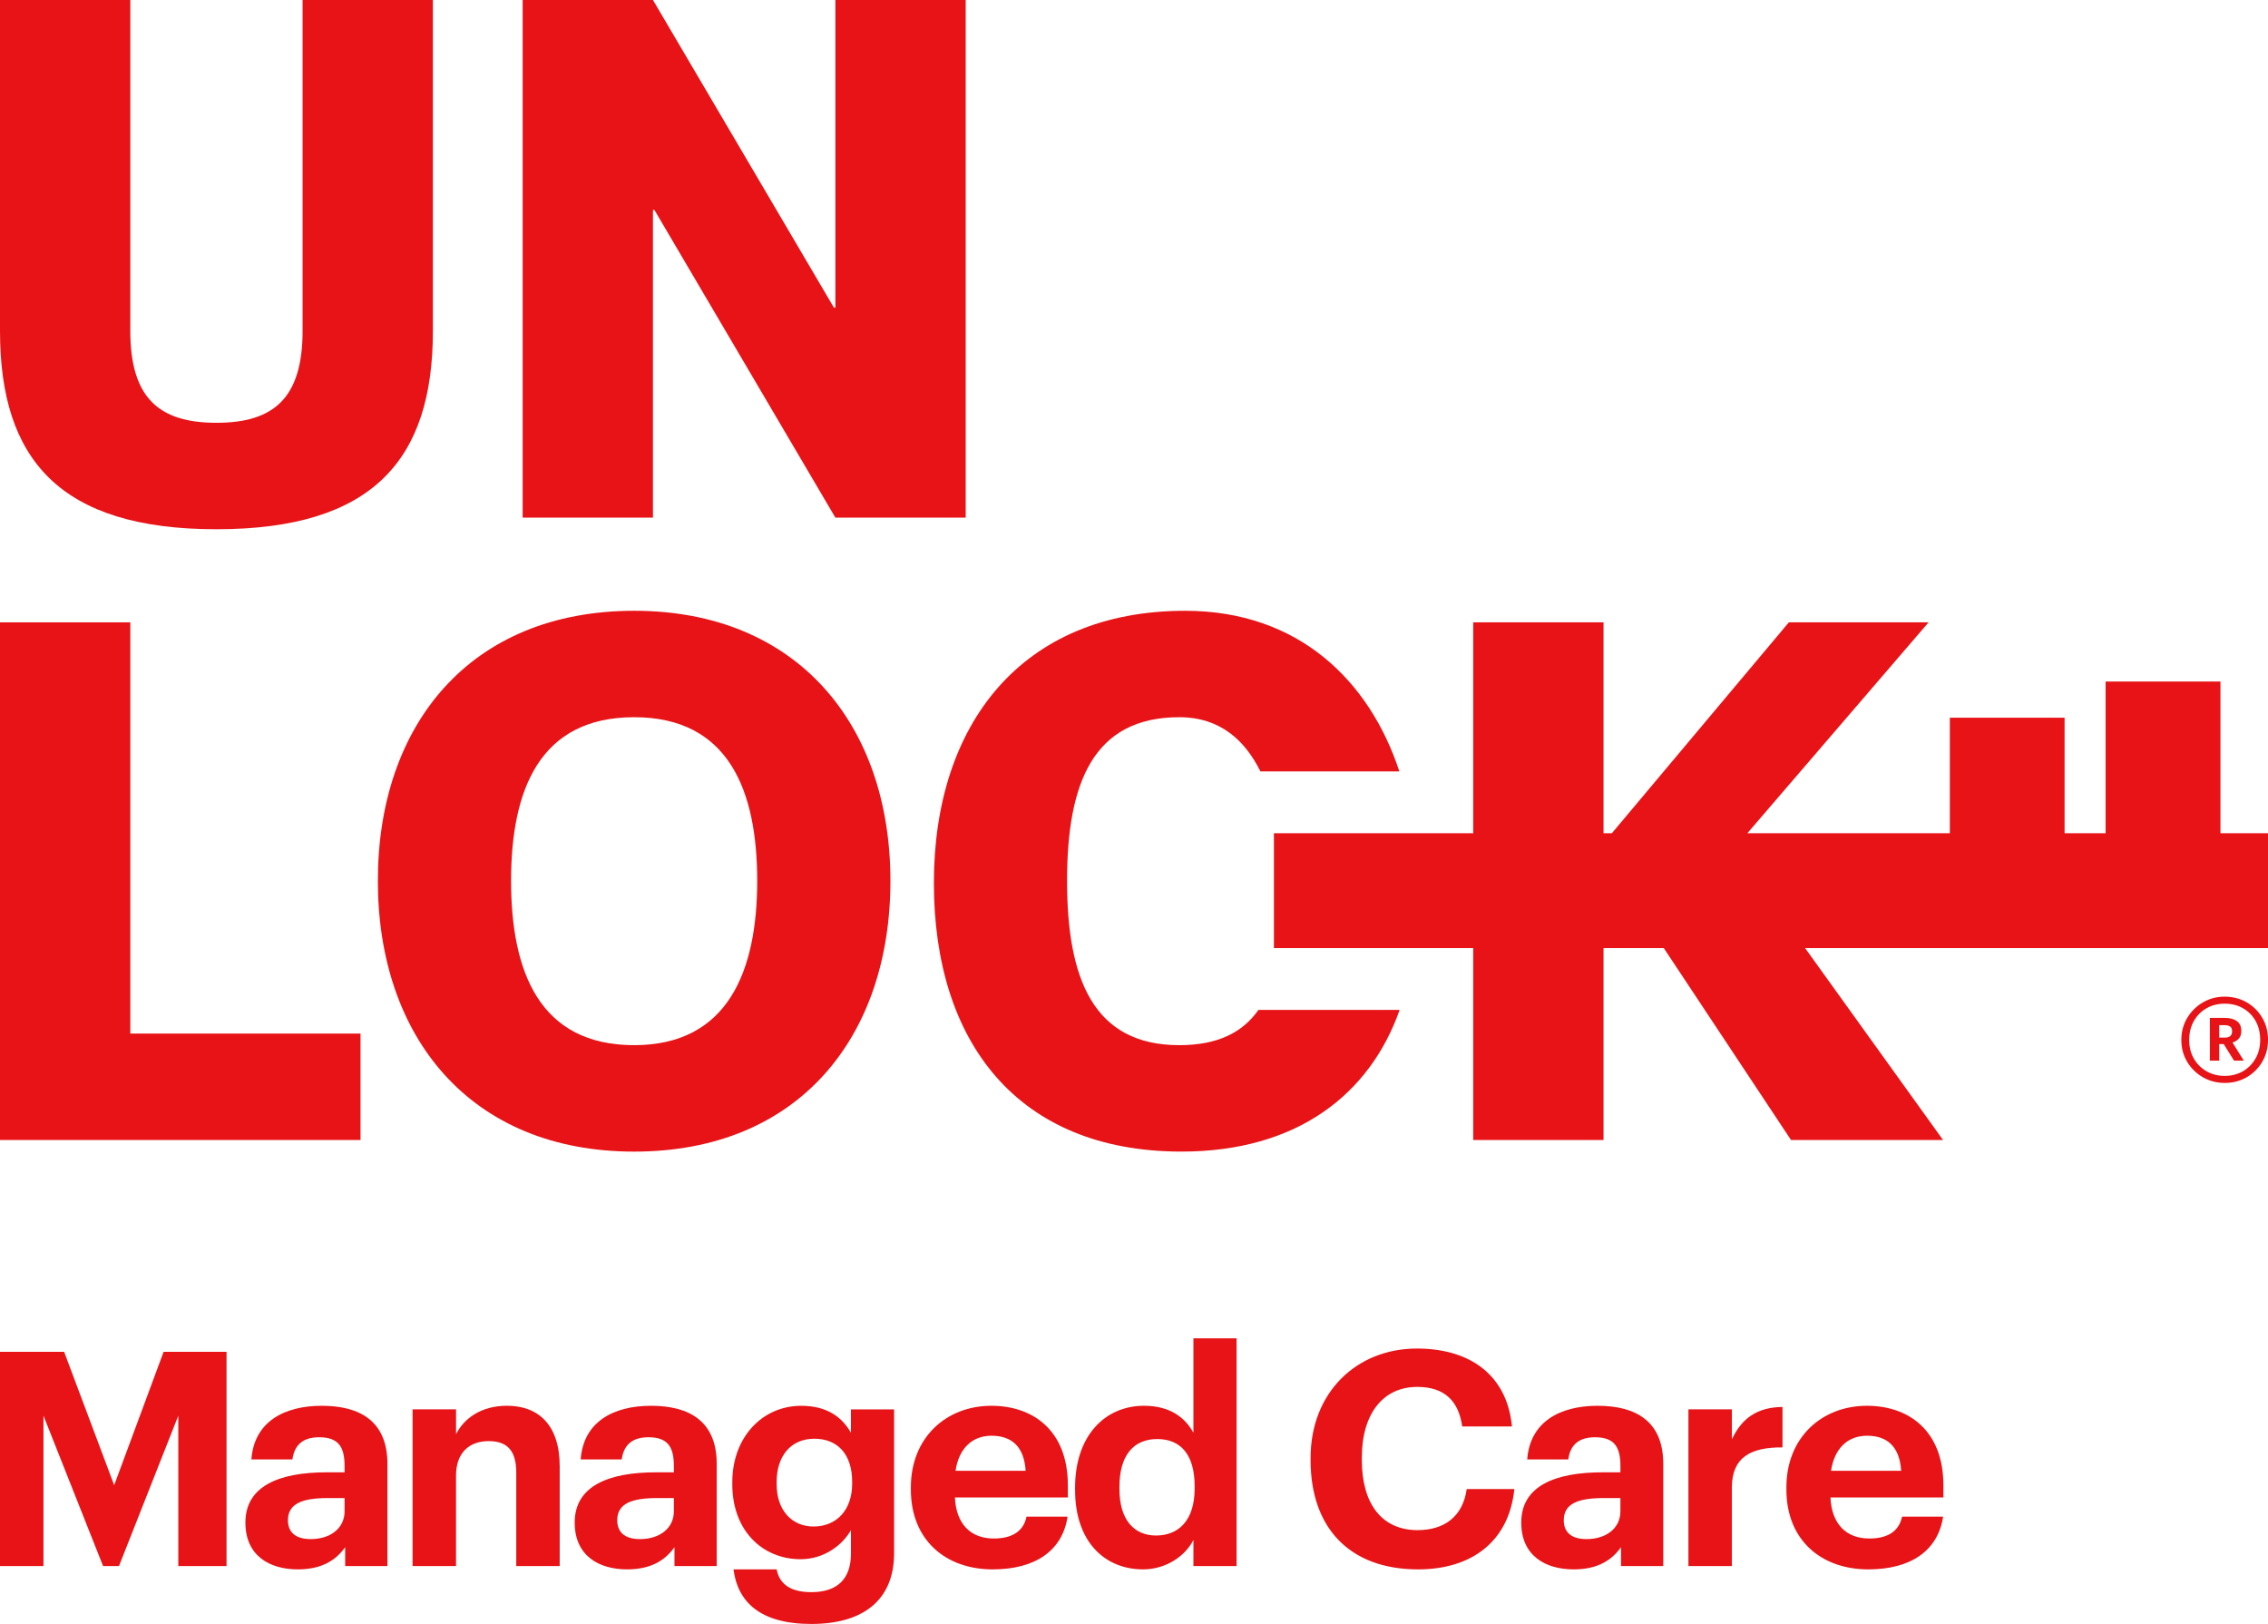 <?xml version="1.0" encoding="UTF-8"?>
<svg id="Layer_2" xmlns="http://www.w3.org/2000/svg" viewBox="0 0 984.64 704.96">
  <defs>
    <style>
      .cls-1 {
        fill: #e71316;
      }
    </style>
  </defs>
  <g id="Layer_1-2" data-name="Layer_1">
    <g>
      <g>
        <path class="cls-1" d="M0,586.85h27.84l21.73,57.89,21.46-57.89h27.32v93.01h-20.94v-65.3l-25.76,65.3h-6.89l-25.89-65.3v65.3H0v-93.01Z"/>
        <path class="cls-1" d="M106.54,661c0-15.87,14.57-21.85,35.38-21.85h7.68v-2.73c0-8.07-2.47-12.49-11.06-12.49-7.42,0-10.8,3.77-11.58,9.63h-17.82c1.17-16.13,13.92-23.29,30.57-23.29s28.49,6.76,28.49,25.23v44.36h-18.34v-8.2c-3.9,5.46-9.89,9.63-20.55,9.63-12.36,0-22.76-5.98-22.76-20.29ZM149.6,656.05v-5.72h-7.29c-10.93,0-17.3,2.34-17.3,9.63,0,4.94,2.99,8.19,9.89,8.19,8.33,0,14.7-4.55,14.7-12.1Z"/>
        <path class="cls-1" d="M179.13,611.82h18.86v10.8c3.38-6.77,10.8-12.36,22.11-12.36,13.4,0,22.89,8.07,22.89,26.28v43.32h-18.86v-40.59c0-9.24-3.64-13.66-11.97-13.66s-14.18,4.94-14.18,14.96v39.29h-18.86v-68.04Z"/>
        <path class="cls-1" d="M249.5,661c0-15.87,14.57-21.85,35.38-21.85h7.68v-2.73c0-8.07-2.47-12.49-11.06-12.49-7.42,0-10.8,3.77-11.58,9.63h-17.82c1.17-16.13,13.92-23.29,30.57-23.29s28.49,6.76,28.49,25.23v44.36h-18.34v-8.2c-3.9,5.46-9.89,9.63-20.55,9.63-12.36,0-22.76-5.98-22.76-20.29ZM292.56,656.05v-5.72h-7.29c-10.93,0-17.3,2.34-17.3,9.63,0,4.94,2.99,8.19,9.89,8.19,8.33,0,14.7-4.55,14.7-12.1Z"/>
        <path class="cls-1" d="M318.45,681.29h18.73c1.17,5.98,5.46,9.89,15.09,9.89,11.45,0,17.17-5.98,17.17-16.65v-10.27c-3.77,6.63-11.84,12.62-21.85,12.62-16.52,0-29.66-12.36-29.66-32.52v-.91c0-19.51,13.01-33.17,29.92-33.17,11.06,0,17.69,4.81,21.59,11.71v-10.15h18.73v62.7c-.13,20.17-13.53,30.44-35.9,30.44s-32-9.63-33.82-23.67ZM369.96,644.08v-.91c0-11.58-6.12-18.6-16.39-18.6s-16.39,7.55-16.39,18.73v1.04c0,11.32,6.63,18.34,16,18.34,9.89,0,16.78-7.02,16.78-18.6Z"/>
        <path class="cls-1" d="M395.45,646.69v-1.04c0-21.46,15.22-35.38,34.99-35.38,17.56,0,33.17,10.27,33.17,34.6v5.2h-49.04c.52,11.32,6.63,17.82,16.91,17.82,8.71,0,13.01-3.77,14.18-9.5h17.82c-2.21,14.7-13.92,22.9-32.52,22.9-20.55,0-35.51-12.88-35.51-34.6ZM445.28,638.49c-.65-10.28-5.85-15.22-14.83-15.22-8.45,0-14.18,5.59-15.61,15.22h30.44Z"/>
        <path class="cls-1" d="M466.74,646.82v-1.04c0-22.38,12.88-35.51,29.92-35.51,10.93,0,17.69,4.81,21.46,11.71v-40.98h18.73v98.86h-18.73v-11.32c-3.51,6.89-11.84,12.75-21.85,12.75-16.52,0-29.53-11.84-29.53-34.47ZM518.65,646.17v-1.04c0-13.53-5.98-20.42-16.26-20.42s-16.39,7.15-16.39,20.68v1.04c0,13.53,6.51,20.16,15.87,20.16,9.89,0,16.78-6.63,16.78-20.42Z"/>
        <path class="cls-1" d="M568.99,633.94v-1.04c0-28.23,19.77-47.48,46.18-47.48,22.38,0,39.03,10.93,41.24,33.82h-21.6c-1.56-11.19-7.8-17.17-19.51-17.17-14.7,0-24.06,11.45-24.06,30.7v1.04c0,19.25,8.84,30.44,24.2,30.44,11.58,0,19.64-5.86,21.33-17.82h20.68c-2.34,23.02-18.86,34.86-41.76,34.86-30.44,0-46.7-18.73-46.7-47.35Z"/>
        <path class="cls-1" d="M660.44,661c0-15.87,14.57-21.85,35.38-21.85h7.68v-2.73c0-8.07-2.47-12.49-11.06-12.49-7.42,0-10.8,3.77-11.58,9.63h-17.82c1.17-16.13,13.92-23.29,30.57-23.29s28.49,6.76,28.49,25.23v44.36h-18.34v-8.2c-3.9,5.46-9.89,9.63-20.55,9.63-12.36,0-22.76-5.98-22.76-20.29ZM703.49,656.05v-5.72h-7.29c-10.93,0-17.3,2.34-17.3,9.63,0,4.94,2.99,8.19,9.89,8.19,8.33,0,14.7-4.55,14.7-12.1Z"/>
        <path class="cls-1" d="M733.02,611.82h18.86v13.01c4.29-9.1,10.93-13.92,21.98-14.05v17.56c-13.92-.13-21.98,4.42-21.98,17.43v34.08h-18.86v-68.04Z"/>
        <path class="cls-1" d="M775.56,646.69v-1.04c0-21.46,15.22-35.38,34.99-35.38,17.56,0,33.17,10.27,33.17,34.6v5.2h-49.04c.52,11.32,6.63,17.82,16.91,17.82,8.71,0,13.01-3.77,14.18-9.5h17.82c-2.21,14.7-13.92,22.9-32.52,22.9-20.55,0-35.51-12.88-35.51-34.6ZM825.38,638.49c-.65-10.28-5.85-15.22-14.83-15.22-8.45,0-14.18,5.59-15.61,15.22h30.44Z"/>
      </g>
      <g>
        <g>
          <path class="cls-1" d="M93.97,229.75c67.88,0,93.97-30.17,93.97-86.12V0h-56.57v143.63c0,29.23-12.57,39.91-37.4,39.91s-37.4-10.68-37.4-39.91V0H0v143.63c0,55.94,26.08,86.12,93.97,86.12Z"/>
          <polygon class="cls-1" points="283.48 91.14 284.11 91.14 362.68 224.72 419.25 224.72 419.25 0 362.68 0 362.68 133.57 362.06 133.57 283.48 0 226.91 0 226.91 224.72 283.48 224.72 283.48 91.14"/>
          <polygon class="cls-1" points="56.57 270.17 0 270.17 0 494.89 156.52 494.89 156.52 448.69 56.57 448.69 56.57 270.17"/>
          <path class="cls-1" d="M275.31,265.15c-71.34,0-111.26,49.66-111.26,117.23s39.92,117.55,111.26,117.55,111.26-49.66,111.26-117.55-40.54-117.23-111.26-117.23ZM275.31,453.72c-41.17,0-53.43-32.05-53.43-71.34s12.26-71.03,53.43-71.03,53.43,32.06,53.43,71.03-12.57,71.34-53.43,71.34Z"/>
          <polygon class="cls-1" points="964 361.71 964 295.86 914.14 295.86 914.14 361.71 896.33 361.71 896.33 311.57 846.51 311.57 846.51 361.71 758.61 361.71 837.28 270.17 776.62 270.17 699.79 361.71 696.16 361.71 696.16 270.17 639.59 270.17 639.59 361.71 553.06 361.71 553.06 411.57 639.59 411.57 639.59 494.89 696.16 494.89 696.16 411.57 722.32 411.57 777.56 494.89 843.56 494.89 783.67 411.57 984.64 411.57 984.64 361.71 964 361.71"/>
          <path class="cls-1" d="M511.98,453.72c-37.4,0-48.72-28.91-48.72-71.34s11.32-71.03,48.72-71.03c17.84,0,28.58,10.15,35.23,23.54h60.32c-12.88-39.18-43.61-69.74-93.03-69.74-71.03,0-109.06,49.34-109.06,118.17s36.14,116.6,107.48,116.6c50.11,0,81.77-24.78,94.73-61.52h-61.29c-6.69,9.55-17.3,15.32-34.38,15.32Z"/>
        </g>
        <path class="cls-1" d="M965.83,470.11c-3.45,0-6.6-.82-9.45-2.46-2.85-1.64-5.13-3.87-6.82-6.69-1.69-2.82-2.54-5.99-2.54-9.49s.83-6.66,2.5-9.49c1.67-2.82,3.92-5.08,6.78-6.78,2.85-1.69,6.03-2.54,9.53-2.54s6.76.83,9.62,2.5c2.85,1.67,5.1,3.91,6.74,6.74,1.64,2.83,2.46,5.99,2.46,9.49s-.83,6.68-2.5,9.53c-1.67,2.85-3.93,5.1-6.78,6.74-2.85,1.64-6.03,2.46-9.53,2.46ZM965.83,467.06c2.94,0,5.56-.66,7.88-1.99,2.32-1.33,4.15-3.18,5.51-5.55,1.36-2.37,2.03-5.08,2.03-8.13s-.66-5.83-1.99-8.18c-1.33-2.34-3.15-4.18-5.46-5.51-2.32-1.33-4.97-1.99-7.96-1.99s-5.65.68-7.96,2.03c-2.32,1.36-4.14,3.21-5.46,5.55-1.33,2.35-1.99,5.07-1.99,8.18s.69,5.83,2.08,8.18c1.38,2.34,3.23,4.16,5.55,5.46,2.32,1.3,4.91,1.95,7.79,1.95ZM959.4,460.45v-18.56h6.52c2.15,0,3.87.45,5.17,1.36,1.3.91,1.95,2.32,1.95,4.24v.08c0,1.41-.35,2.51-1.06,3.31-.71.79-1.62,1.36-2.75,1.69l4.91,7.88h-4.24l-4.49-7.2h-1.95v7.2h-4.07ZM963.46,450.45h2.37c2.15,0,3.22-.9,3.22-2.71v-.08c0-.96-.28-1.64-.85-2.03-.57-.39-1.36-.59-2.37-.59h-2.37v5.42Z"/>
      </g>
    </g>
  </g>
</svg>
